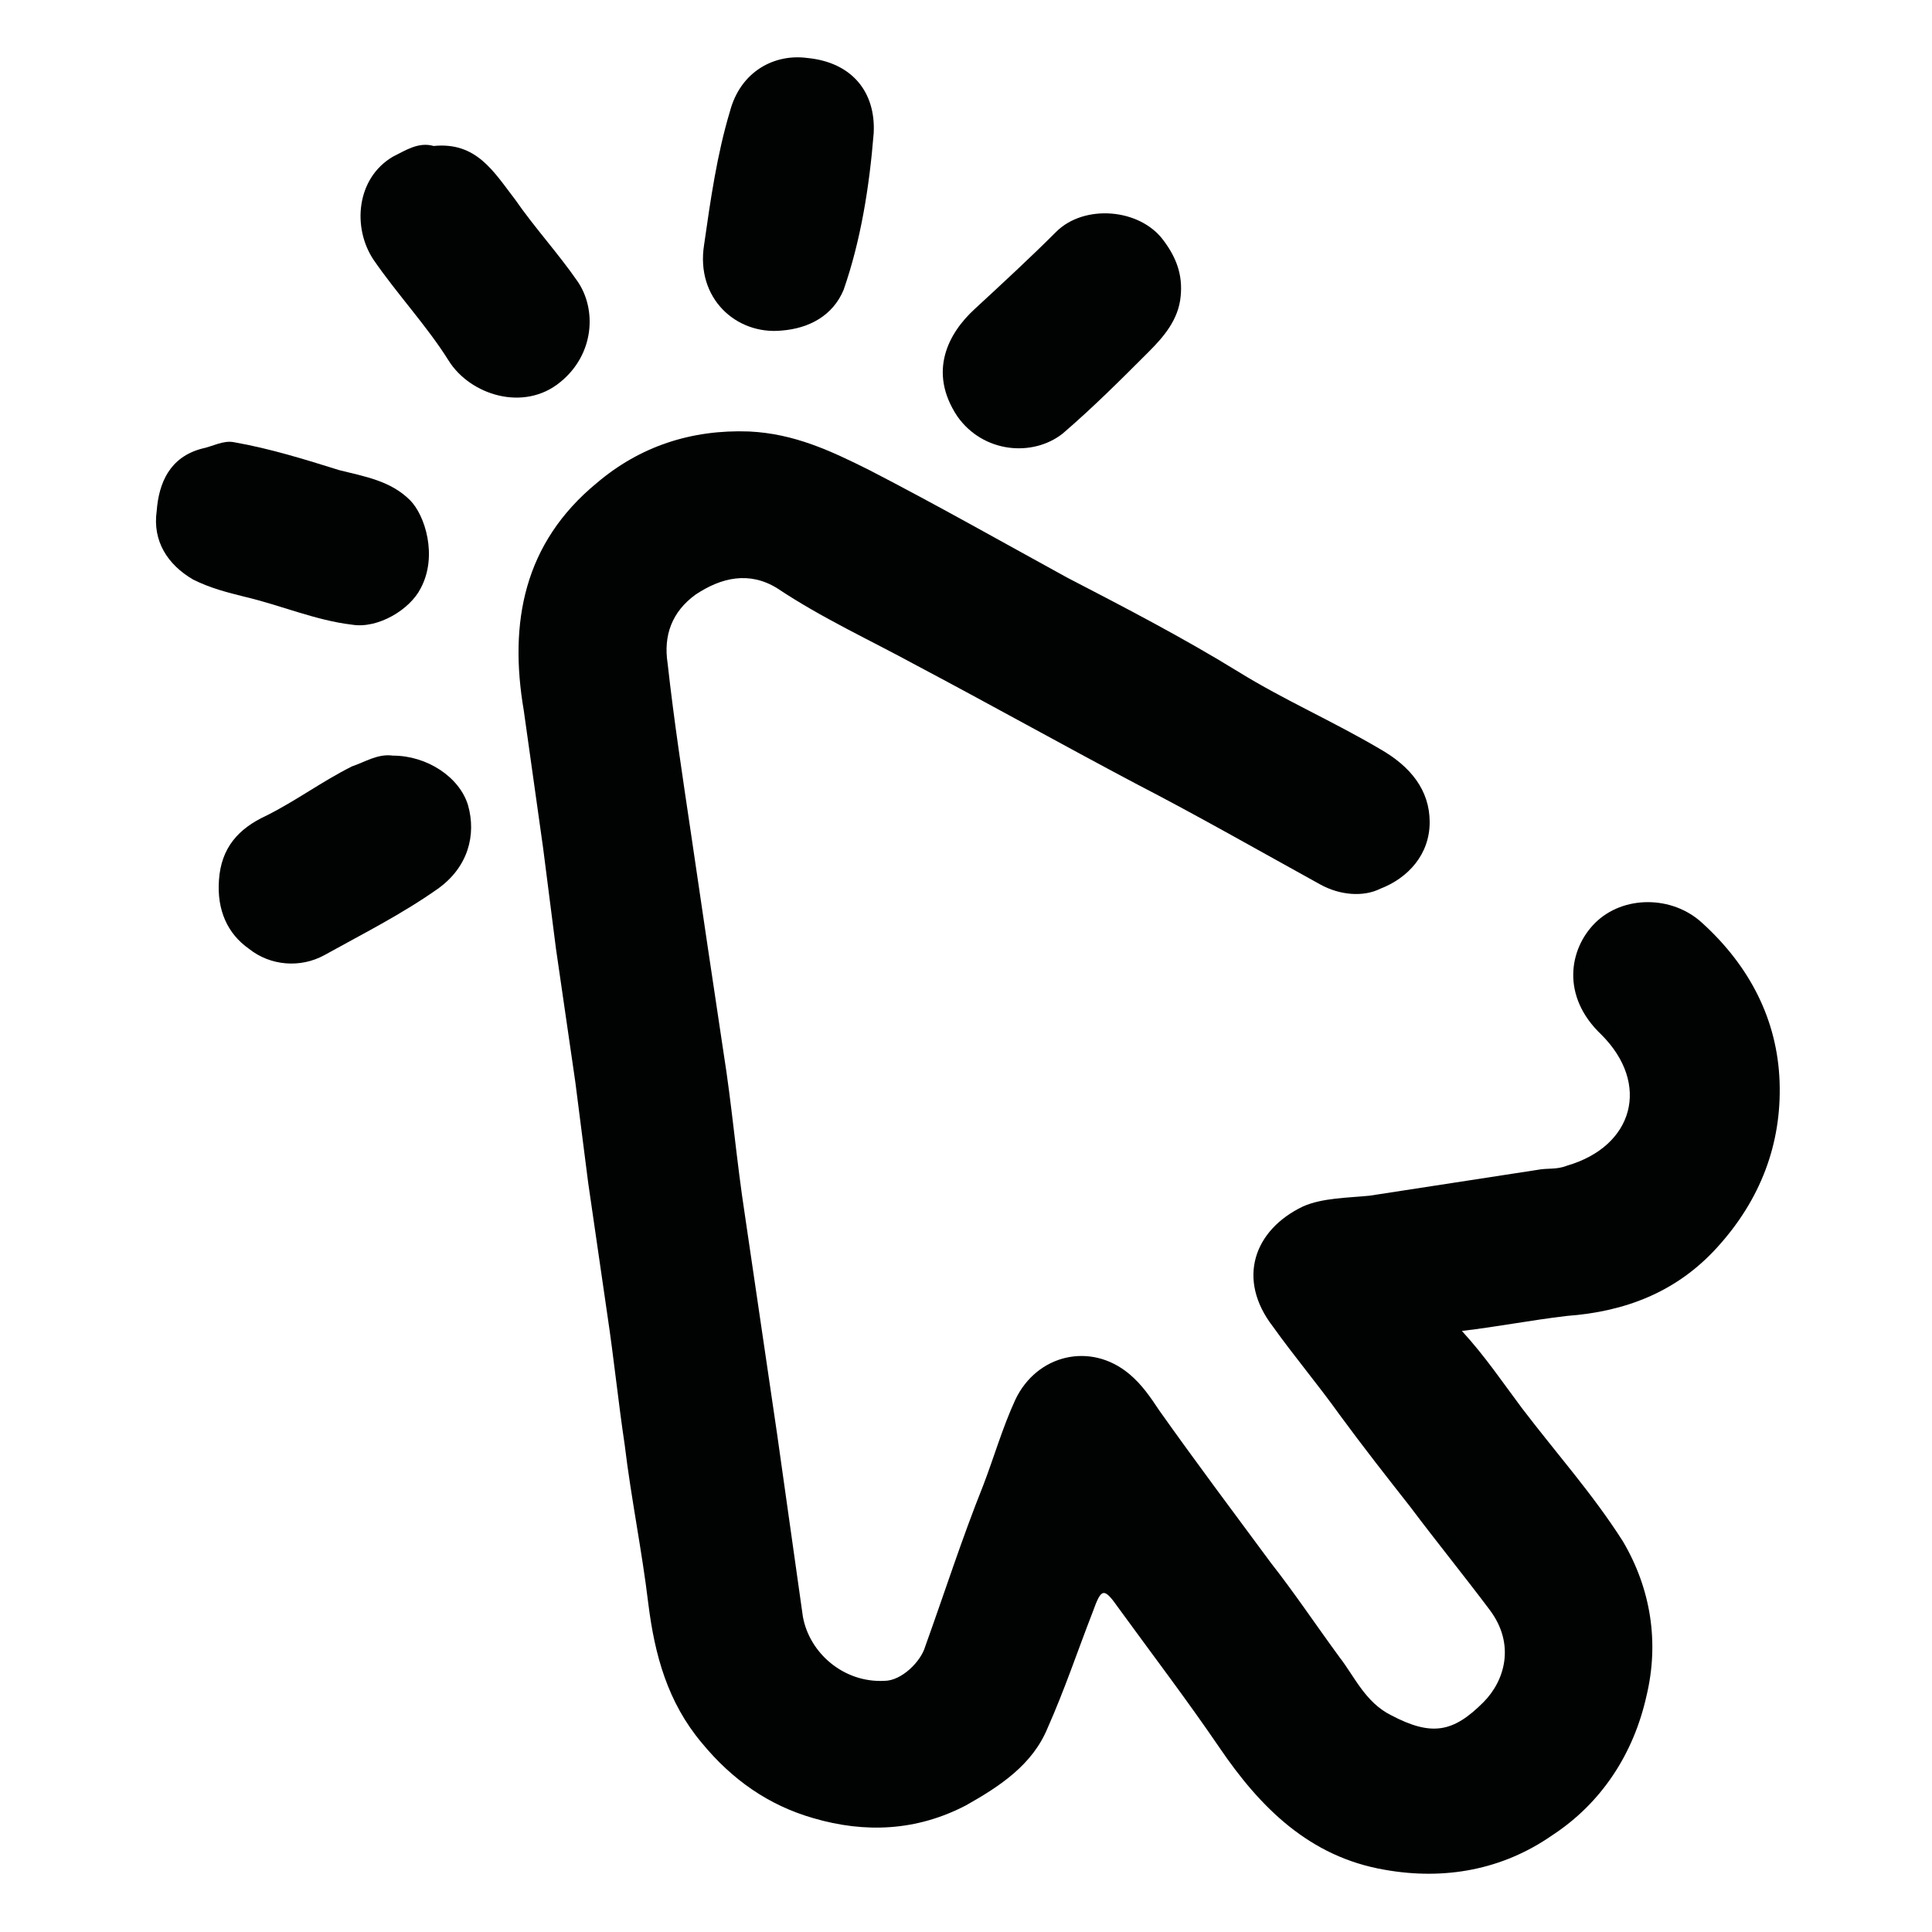 <svg xmlns="http://www.w3.org/2000/svg" version="1.1" xmlns:xlink="http://www.w3.org/1999/xlink" xmlns:svgjs="http://svgjs.com/svgjs" width="90px" height="90px"><svg version="1.1" id="SvgjsSvg1000" xmlns="http://www.w3.org/2000/svg" xmlns:xlink="http://www.w3.org/1999/xlink" x="0px" y="0px" width="90px" height="90px" viewBox="0 0 90 90" style="enable-background:new 0 0 90 90;" xml:space="preserve">
<style type="text/css">
	.st0{fill:#010202;}
</style>
<g>
	<path class="st0" d="M68.1,62c1.1,1.2,1.9,2.4,2.8,3.6c1.6,2.1,3.3,4,4.7,6.2c1.3,2.2,1.7,4.7,1.1,7.2c-0.6,2.7-2.1,5-4.4,6.5
		c-2.3,1.6-5,2.1-7.8,1.6c-3.5-0.6-5.8-2.9-7.7-5.7c-1.5-2.2-3.1-4.3-4.7-6.5c-0.7-1-0.8-0.9-1.2,0.2c-0.7,1.8-1.3,3.6-2.1,5.4
		c-0.7,1.7-2.2,2.7-3.8,3.6c-2.3,1.2-4.7,1.3-7.1,0.6c-2.1-0.6-3.8-1.8-5.2-3.5c-1.6-1.9-2.2-4.1-2.5-6.5c-0.3-2.5-0.8-4.9-1.1-7.4
		c-0.3-2-0.5-4-0.8-6c-0.3-2.1-0.6-4.1-0.9-6.2c-0.2-1.6-0.4-3.1-0.6-4.7c-0.3-2.1-0.6-4.1-0.9-6.2c-0.2-1.6-0.4-3.1-0.6-4.7
		c-0.3-2.1-0.6-4.3-0.9-6.4c-0.7-4.1,0-7.8,3.4-10.6c2-1.7,4.4-2.5,7.1-2.4c2.1,0.1,3.8,0.9,5.6,1.8c3.1,1.6,6.1,3.3,9.2,5
		c2.7,1.4,5.4,2.8,8,4.4c2.1,1.3,4.4,2.3,6.6,3.6c1.4,0.8,2.3,1.9,2.3,3.4c0,1.5-1,2.6-2.3,3.1c-0.8,0.4-1.9,0.3-2.8-0.2
		c-2.9-1.6-5.7-3.2-8.6-4.7c-3.4-1.8-6.8-3.7-10.2-5.5c-2.2-1.2-4.4-2.2-6.5-3.6c-1.3-0.8-2.6-0.5-3.8,0.3c-1.1,0.8-1.5,1.9-1.3,3.2
		c0.3,2.7,0.7,5.3,1.1,8c0.5,3.4,1,6.8,1.5,10.1c0.4,2.5,0.6,5,1,7.6c0.5,3.4,1,6.8,1.5,10.2c0.4,2.8,0.8,5.7,1.2,8.5
		c0.3,1.7,1.9,3.1,3.8,3c0.8,0,1.7-0.9,1.9-1.6c0.9-2.5,1.7-5,2.7-7.5c0.5-1.3,0.9-2.7,1.5-4c1-2.1,3.5-2.7,5.3-1.2
		c0.6,0.5,1,1.1,1.4,1.7c1.7,2.4,3.5,4.8,5.2,7.1c1.1,1.4,2.1,2.9,3.2,4.4c0.7,0.9,1.2,2.1,2.4,2.7c1.9,1,2.9,0.8,4.3-0.6
		c1-1,1.5-2.7,0.3-4.3c-1.2-1.6-2.5-3.2-3.7-4.8c-1.1-1.4-2.2-2.8-3.3-4.3c-1-1.4-2.1-2.7-3.1-4.1c-1.7-2.2-0.9-4.5,1.4-5.6
		c0.9-0.4,2.1-0.4,3.1-0.5c2.6-0.4,5.2-0.8,7.8-1.2c0.5-0.1,0.9,0,1.4-0.2c3.1-0.9,3.9-3.8,1.6-6.1c-1.9-1.8-1.5-4-0.3-5.2
		c1.3-1.3,3.6-1.3,5,0c2.2,2,3.5,4.5,3.6,7.4c0.1,2.9-0.9,5.5-2.9,7.7c-1.9,2.1-4.3,3-7,3.2C71.3,61.5,69.8,61.8,68.1,62"></path>
	<path class="st0" d="M20.2,6.8C22.2,6.6,23,8,24,9.3c0.9,1.3,2,2.5,2.9,3.8c0.9,1.3,0.8,3.4-0.8,4.7c-1.7,1.4-4.2,0.6-5.2-1
		c-1-1.6-2.4-3.1-3.5-4.7c-1-1.5-0.8-3.8,0.9-4.8C18.9,7,19.5,6.6,20.2,6.8"></path>
	<path class="st0" d="M10.9,20.6c1.7,0.3,3.3,0.8,4.9,1.3c1.2,0.3,2.4,0.5,3.3,1.4c0.7,0.7,1.3,2.6,0.5,4.1c-0.5,1-2,1.9-3.2,1.7
		c-1.7-0.2-3.3-0.9-5-1.3c-0.8-0.2-1.6-0.4-2.4-0.8c-1.2-0.7-1.9-1.8-1.7-3.2c0.1-1.3,0.6-2.5,2.1-2.9C9.9,20.8,10.4,20.5,10.9,20.6
		"></path>
	<path class="st0" d="M36.4,15.4c-2.1,0.2-4-1.5-3.6-4c0.3-2.1,0.6-4.2,1.2-6.2c0.5-1.9,2.1-2.7,3.6-2.5c2.1,0.2,3.2,1.6,3.1,3.5
		c-0.2,2.5-0.6,5-1.4,7.3C38.8,14.7,37.7,15.3,36.4,15.4"></path>
	<path class="st0" d="M55,13.8c-0.1,1.1-0.8,1.9-1.5,2.6c-1.3,1.3-2.6,2.6-4,3.8c-1.4,1.1-3.7,0.9-4.9-0.8c-1.4-2.1-0.4-3.9,0.8-5
		c1.3-1.2,2.6-2.4,3.8-3.6c1.3-1.3,3.9-1.1,5,0.4C54.8,12,55.1,12.8,55,13.8"></path>
	<path class="st0" d="M18.3,35.2c1.6,0,3.1,1,3.5,2.3c0.4,1.4,0,2.9-1.4,3.9c-1.7,1.2-3.5,2.1-5.3,3.1c-1.1,0.6-2.5,0.5-3.5-0.3
		c-1-0.7-1.5-1.8-1.4-3.2c0.1-1.5,0.9-2.4,2.2-3c1.4-0.7,2.6-1.6,4-2.3C17,35.5,17.6,35.1,18.3,35.2"></path>
</g>
</svg><style>@media (prefers-color-scheme: light) { :root { filter: contrast(1) brightness(0.7); } }
@media (prefers-color-scheme: dark) { :root { filter: none; } }
</style></svg>